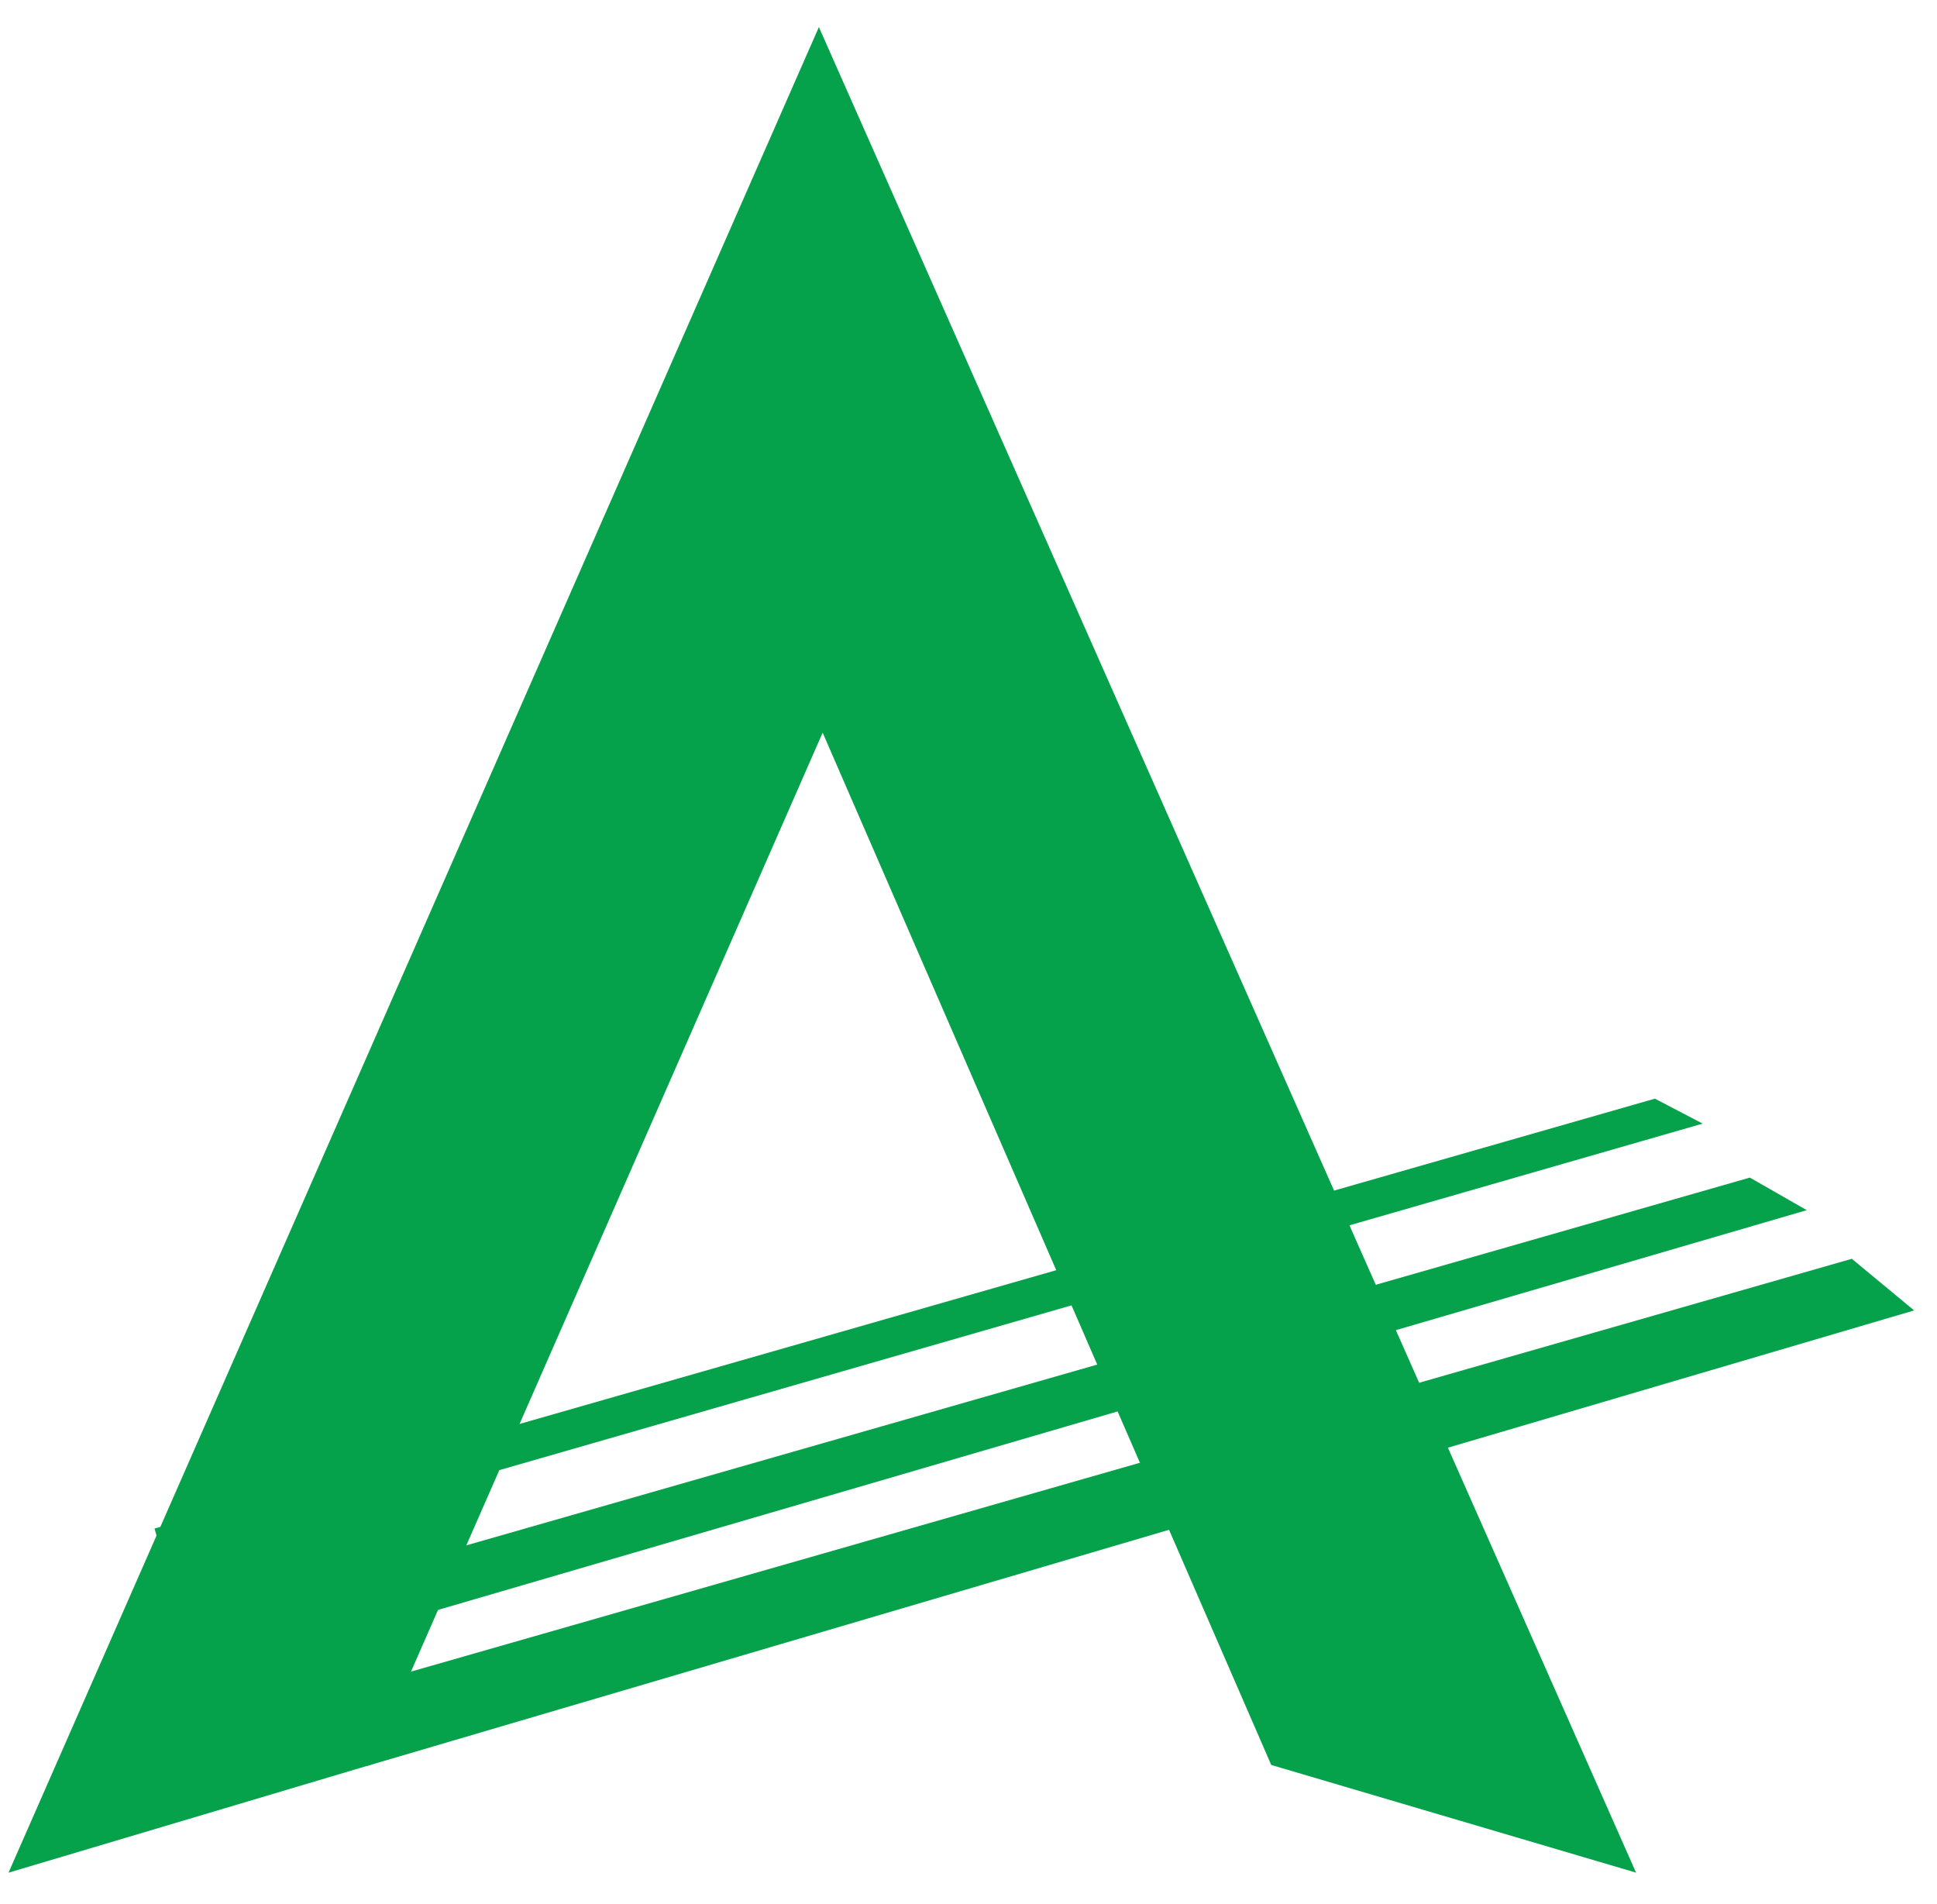 <svg xmlns="http://www.w3.org/2000/svg" width="58" height="57" fill="none" lang="en"><path fill="#05A24B" d="m11.08 52.841 13.553-30.906L38.065 52.84l10.924 3.224L24.52.81.255 56.065l10.825-3.224Z"/><path fill="#06A24B" d="m10.347 50.606 45.103-12.92 1.865 1.546L10.987 52.87l-.64-2.263Zm-3.085-2.421 45.134-12.93 1.704.975L7.712 49.776l-.45-1.59Zm-2.636-2.423 44.927-12.87 1.43.747L4.947 46.894l-.32-1.132Z"/></svg>